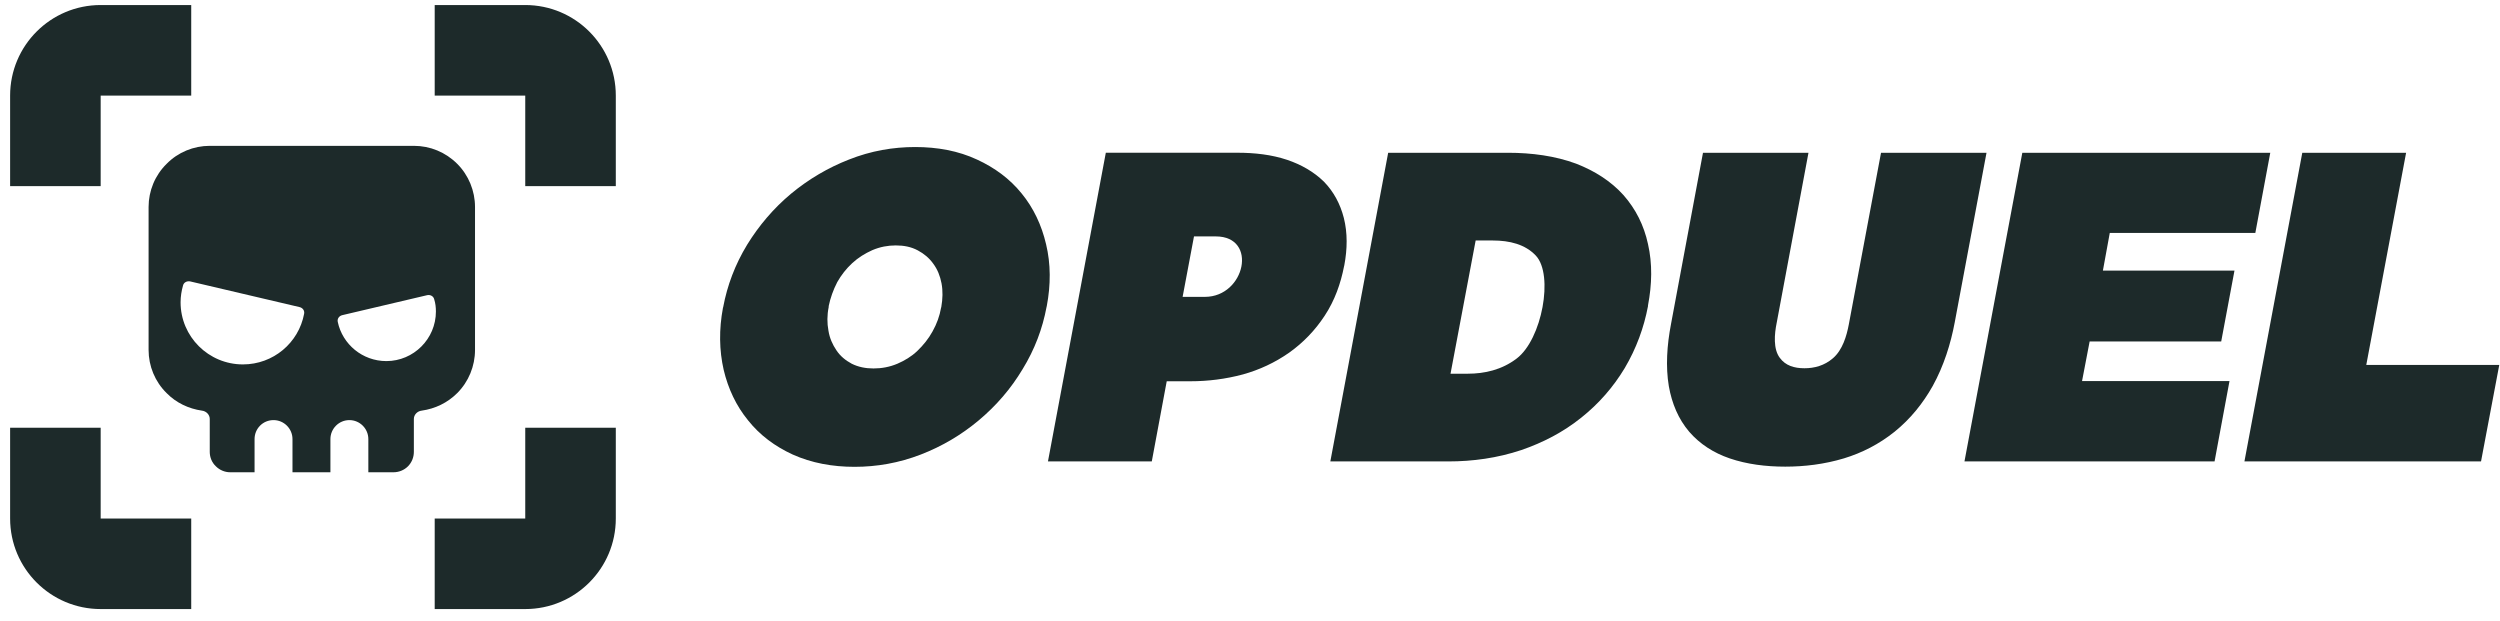 <svg width="149" height="37" viewBox="0 0 149 37" fill="none" xmlns="http://www.w3.org/2000/svg">
<path fill-rule="evenodd" clip-rule="evenodd" d="M27.252 9.766C26.56 9.073 25.641 8.692 24.666 8.692H12.501C11.541 8.692 10.608 9.073 9.93 9.766C9.238 10.444 8.856 11.376 8.856 12.337V20.857C8.856 21.817 9.238 22.75 9.93 23.428C10.495 24.007 11.244 24.36 12.035 24.474C12.289 24.502 12.501 24.714 12.501 24.968V26.932C12.501 27.257 12.628 27.568 12.869 27.794C13.095 28.02 13.405 28.147 13.716 28.147H15.172V26.169C15.172 25.547 15.666 25.038 16.302 25.038C16.924 25.038 17.432 25.547 17.432 26.169V28.147H19.693V26.169C19.693 25.547 20.201 25.038 20.823 25.038C21.445 25.038 21.953 25.547 21.953 26.169V28.147H23.451C23.776 28.147 24.087 28.02 24.313 27.794C24.539 27.568 24.666 27.257 24.666 26.932V24.968C24.666 24.714 24.878 24.502 25.132 24.474C25.937 24.36 26.672 24.007 27.251 23.428C27.93 22.75 28.311 21.817 28.311 20.857V12.337C28.311 11.376 27.93 10.444 27.252 9.766ZM18.124 18.709C17.799 20.433 16.288 21.719 14.479 21.719C12.43 21.719 10.763 20.066 10.763 18.017C10.763 17.664 10.819 17.339 10.905 17.028C10.947 16.83 11.145 16.731 11.342 16.774L17.842 18.3C18.04 18.342 18.167 18.511 18.124 18.709ZM23.027 21.521C21.6 21.521 20.413 20.517 20.131 19.189C20.088 18.992 20.215 18.822 20.413 18.78L25.457 17.593C25.641 17.55 25.839 17.649 25.881 17.847C25.952 18.073 25.98 18.313 25.98 18.567C25.98 20.193 24.652 21.521 23.027 21.521Z" fill="#1D2A2A"/>
<path fill-rule="evenodd" clip-rule="evenodd" d="M36.702 25.491V30.903C36.702 33.884 34.286 36.3 31.305 36.3H25.908V30.903H31.305V25.491H36.702ZM31.305 0.3C34.286 0.3 36.702 2.716 36.702 5.697V11.094H31.305V5.697H25.908V0.3H31.305ZM11.397 30.903V36.3H6C3.019 36.3 0.603 33.884 0.603 30.903V25.491H6V30.903H11.397ZM6 0.3H11.397V5.697H6V11.094H0.603V5.697C0.603 2.716 3.019 0.3 6 0.3Z" fill="#1D2A2A"/>
<path fill-rule="evenodd" clip-rule="evenodd" d="M82.735 9.105H89.87C91.283 9.105 92.682 9.289 93.939 9.755C95.027 10.179 96.002 10.786 96.765 11.634C97.485 12.454 97.98 13.428 98.22 14.545C98.489 15.717 98.46 16.947 98.22 18.204V18.247C97.98 19.518 97.528 20.762 96.836 21.934C96.157 23.064 95.296 24.053 94.25 24.887C93.162 25.763 91.947 26.384 90.675 26.822C89.234 27.303 87.765 27.501 86.324 27.501H79.288L82.735 9.105ZM106.401 27.812C105.242 27.812 104.112 27.67 103.081 27.317C102.134 26.992 101.315 26.469 100.679 25.735C100.029 24.972 99.647 24.053 99.463 23.022C99.266 21.849 99.35 20.577 99.591 19.32L101.498 9.105H107.785L105.892 19.235C105.751 19.913 105.68 20.803 106.076 21.326C106.415 21.792 106.937 21.948 107.545 21.948C108.138 21.948 108.732 21.792 109.24 21.354C109.82 20.86 110.06 20.012 110.187 19.348L112.109 9.105H118.396L116.503 19.207C116.262 20.492 115.852 21.806 115.188 23.007C114.609 24.039 113.86 24.971 112.914 25.734C111.995 26.469 110.978 26.991 109.904 27.317C108.732 27.67 107.545 27.812 106.401 27.812ZM125.743 13.881L125.333 16.127H133.175L132.384 20.352H124.542L124.09 22.711H132.878L131.988 27.501H117.082L120.53 9.105H135.308L134.418 13.881H125.743ZM141.03 21.75H148.956L147.869 27.501H133.768L137.216 9.105H143.404L141.03 21.75ZM87.949 14.333L86.451 22.273H87.483C88.471 22.273 89.503 22.047 90.393 21.369C91.905 20.224 92.611 16.381 91.538 15.237C90.902 14.559 89.969 14.333 88.966 14.333H87.949Z" fill="#1D2A2A"/>
<path fill-rule="evenodd" clip-rule="evenodd" d="M50.93 27.823C49.616 27.823 48.373 27.597 47.242 27.089C46.197 26.608 45.292 25.944 44.586 25.054C43.88 24.192 43.4 23.175 43.131 22.044C42.863 20.872 42.848 19.628 43.089 18.343L43.103 18.3C43.343 17.015 43.809 15.771 44.53 14.584C45.236 13.44 46.098 12.423 47.144 11.547C48.203 10.671 49.362 9.993 50.591 9.512C51.905 8.989 53.233 8.763 54.547 8.763C55.861 8.763 57.119 8.989 58.235 9.512C59.28 9.993 60.185 10.657 60.891 11.532C61.597 12.394 62.078 13.412 62.346 14.556C62.629 15.729 62.629 16.972 62.388 18.243L62.374 18.3C62.134 19.585 61.668 20.829 60.947 22.002C60.255 23.16 59.379 24.177 58.333 25.053C57.288 25.929 56.129 26.607 54.886 27.088C53.572 27.597 52.244 27.823 50.93 27.823ZM69.537 22.723L68.647 27.498H62.459L65.907 9.103H73.748C74.779 9.103 75.783 9.216 76.715 9.527C77.549 9.809 78.297 10.233 78.905 10.826C79.484 11.42 79.88 12.155 80.092 12.988C80.318 13.878 80.304 14.839 80.12 15.814L80.106 15.87C79.908 16.887 79.555 17.905 78.947 18.823C78.382 19.685 77.676 20.419 76.842 21.013C75.98 21.62 75.048 22.044 74.087 22.313C73.041 22.595 71.982 22.723 70.965 22.723L69.537 22.723ZM52.06 21.96C52.541 21.96 53.021 21.875 53.487 21.677C53.911 21.494 54.321 21.253 54.674 20.914C55.027 20.575 55.338 20.194 55.578 19.756C55.832 19.304 56.002 18.837 56.087 18.343L56.101 18.3C56.186 17.806 56.2 17.34 56.115 16.887C56.031 16.449 55.875 16.054 55.621 15.715C55.38 15.376 55.07 15.121 54.703 14.924C54.307 14.711 53.869 14.627 53.388 14.627C52.922 14.627 52.456 14.711 51.99 14.909C51.552 15.107 51.156 15.348 50.789 15.687C50.436 16.012 50.139 16.393 49.899 16.817C49.658 17.283 49.489 17.764 49.39 18.244V18.3C49.291 18.781 49.291 19.261 49.376 19.713C49.446 20.151 49.616 20.533 49.856 20.886C50.082 21.225 50.393 21.479 50.761 21.677C51.156 21.875 51.594 21.96 52.06 21.96ZM71.162 14.09L70.484 17.693H71.812C74.214 17.693 74.991 14.09 72.462 14.09H71.162Z" fill="#1D2A2A"/>
</svg>
